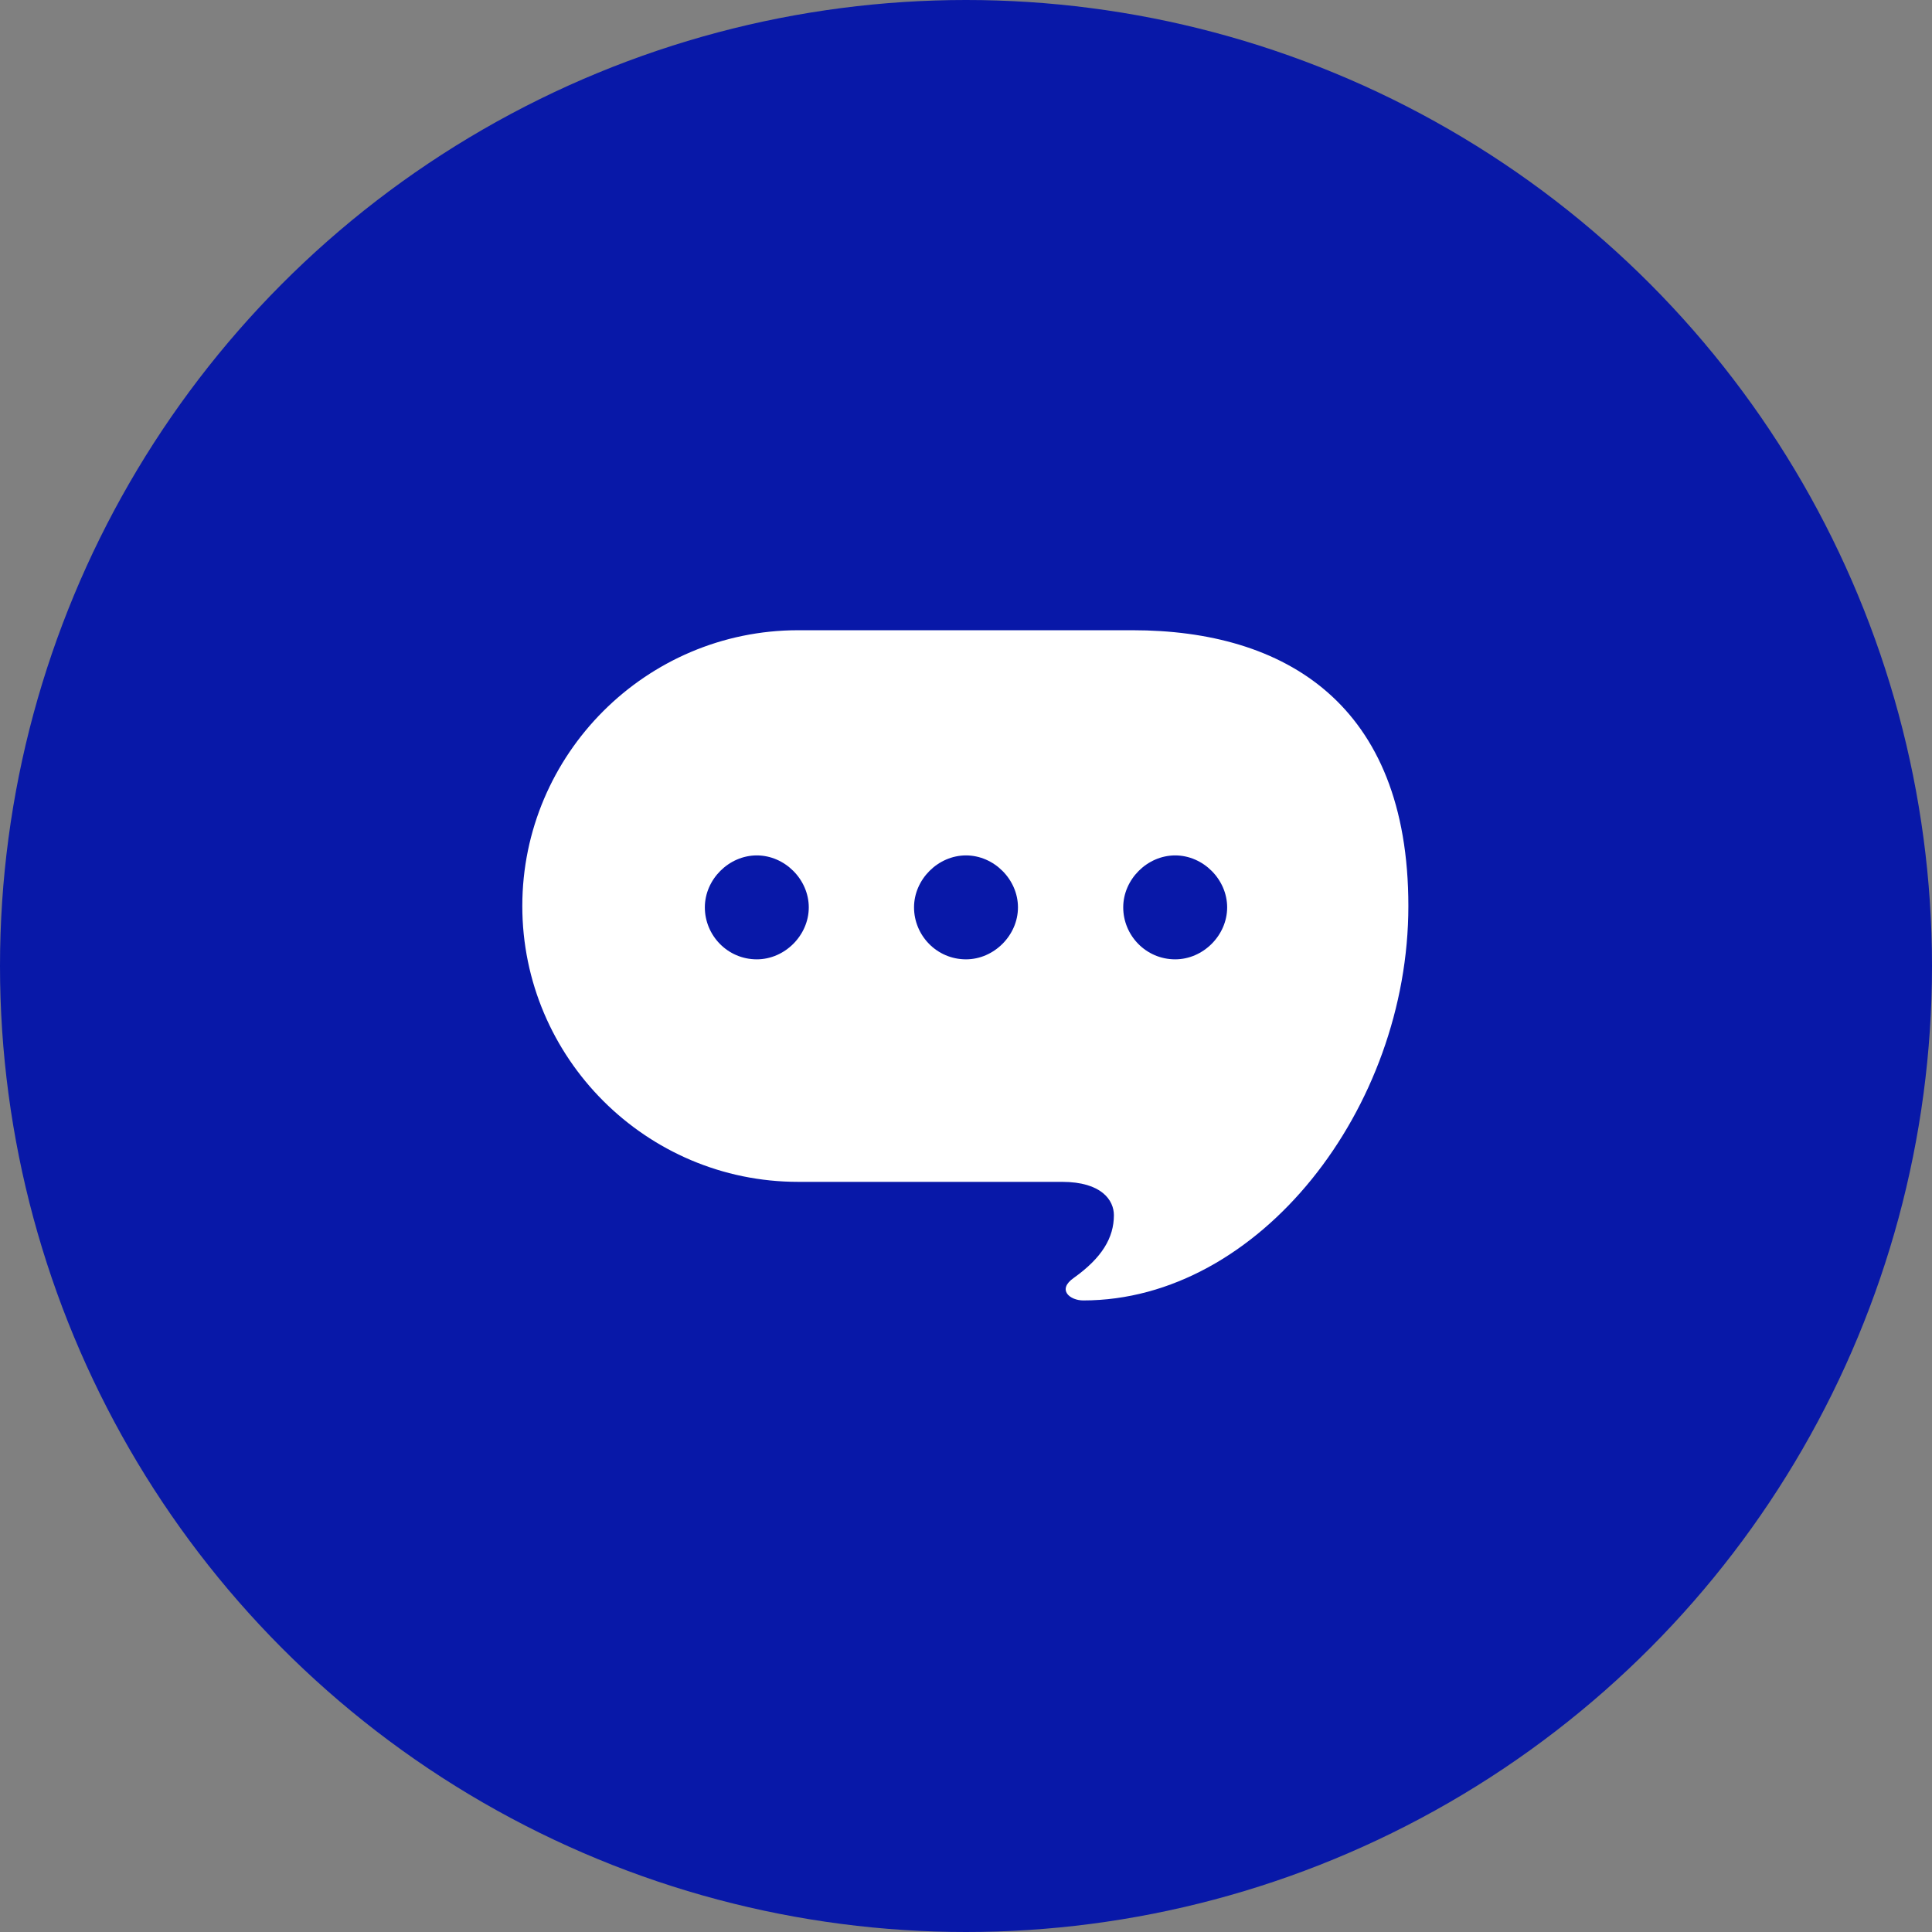 <?xml version="1.0" encoding="UTF-8"?>
<svg id="_レイヤー_2" xmlns="http://www.w3.org/2000/svg" version="1.1" viewBox="0 0 145 145">
  <rect x="0" y="0" width="145" height="145" fill="#808080" stroke="none"/>
  <!-- Generator: Adobe Illustrator 29.3.1, SVG Export Plug-In . SVG Version: 2.1.0 Build 151)  -->
  <defs>
    <style>
      .st0 {
        fill: #0818a8;
      }

      .st1 {
        fill: #fff;
      }
    </style>
  </defs>
  <g id="_レイヤー_1-2">
    <circle class="st0" cx="72.5" cy="72.5" r="72.5"/>
    <path class="st1" d="M85.1,47.3h-25.2c-11.4,0-20.7,9.3-20.7,20.7s9.3,20.7,20.7,20.7h19.8c3,0,3.9,1.4,3.9,2.5,0,1.7-.9,3.2-3,4.7-1.3.9-.3,1.7.7,1.7,13.2,0,24.4-14.4,24.4-29.6s-9.3-20.7-20.7-20.7h0ZM56.8,72c-2.2,0-3.9-1.8-3.9-3.9s1.8-3.9,3.9-3.9,3.9,1.8,3.9,3.9-1.8,3.9-3.9,3.9ZM72.5,72c-2.2,0-3.9-1.8-3.9-3.9s1.8-3.9,3.9-3.9,3.9,1.8,3.9,3.9-1.8,3.9-3.9,3.9ZM88.2,72c-2.2,0-3.9-1.8-3.9-3.9s1.8-3.9,3.9-3.9,3.9,1.8,3.9,3.9-1.8,3.9-3.9,3.9Z"/>
  </g>
</svg>